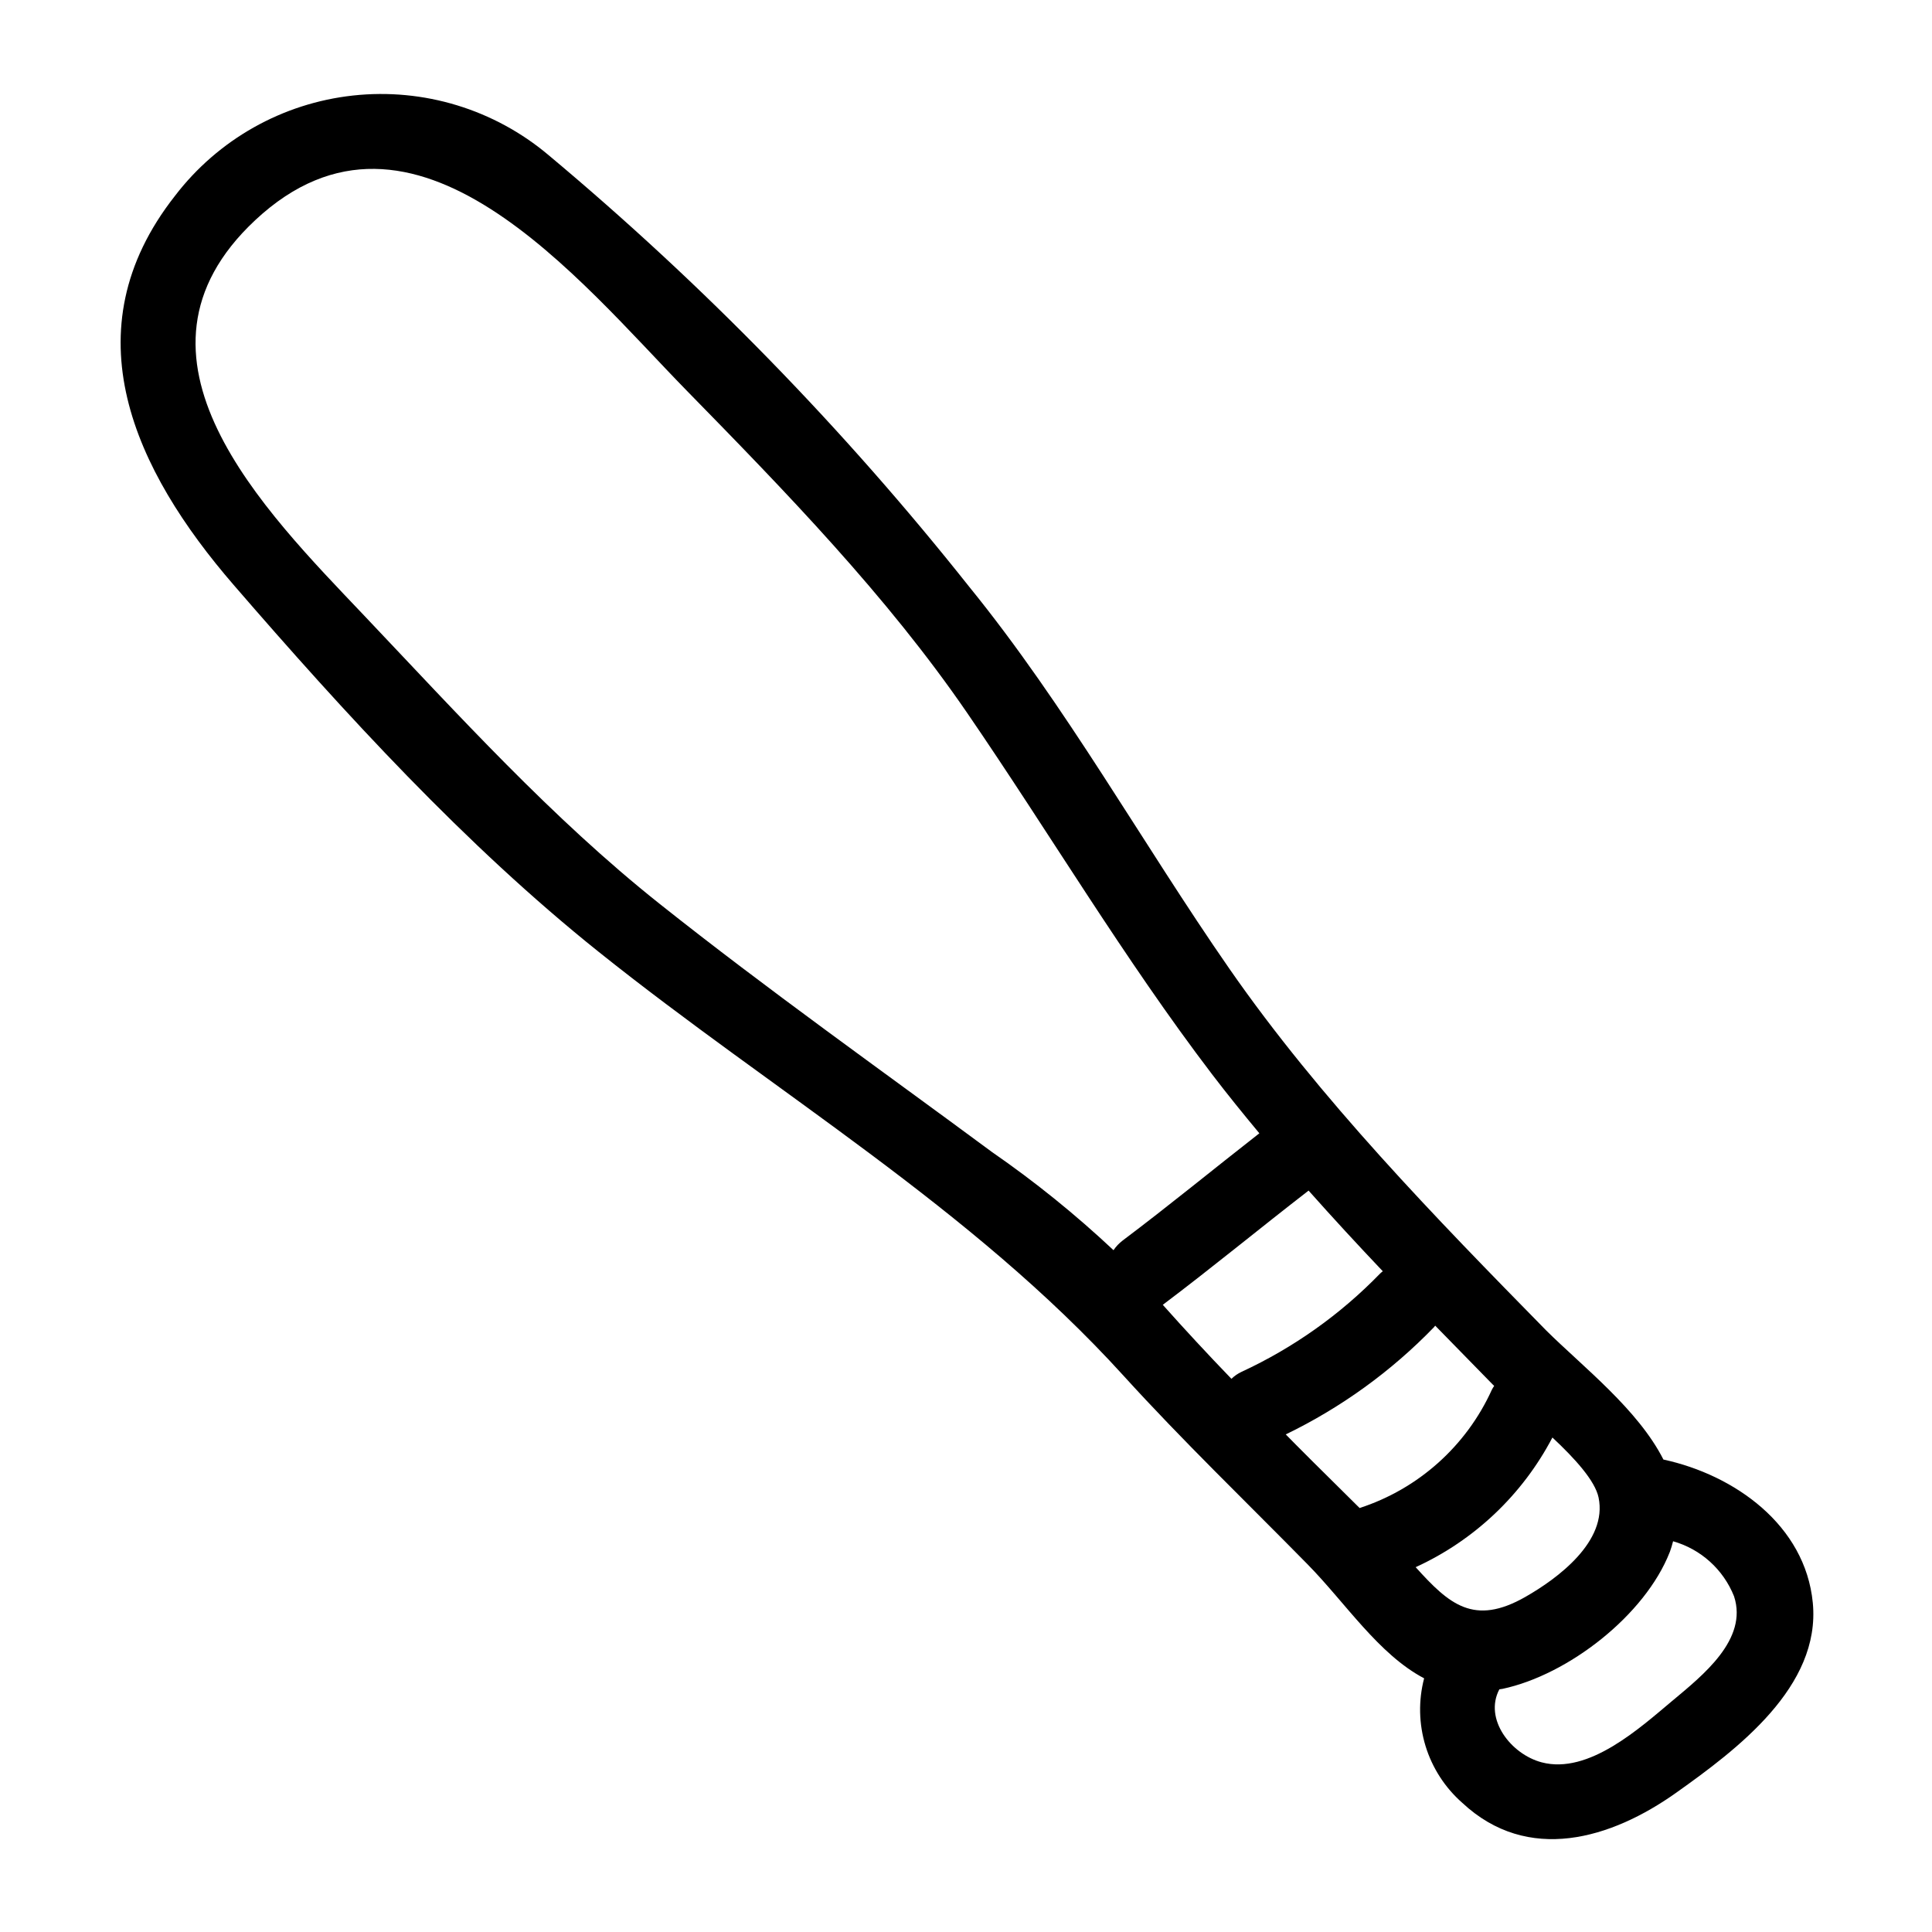 <?xml version="1.0" encoding="UTF-8"?>
<!-- Uploaded to: SVG Repo, www.svgrepo.com, Generator: SVG Repo Mixer Tools -->
<svg fill="#000000" width="800px" height="800px" version="1.1" viewBox="144 144 512 512" xmlns="http://www.w3.org/2000/svg">
 <path d="m624.41 568.75c-1.992-20.582-20.711-33.871-39.586-37.957-6.75-13.297-21.312-24.551-31.016-34.16-29.363-29.918-60.031-61.371-83.992-95.887-23.188-33.402-43.262-69.617-68.934-101.21-33.18-41.836-70.547-80.18-111.51-114.43-14.383-12.125-33.105-17.832-51.809-15.793-18.703 2.039-35.754 11.645-47.188 26.586-28.203 35.867-10.672 72.789 15.543 103.11 29.496 34.109 61.398 68.969 96.637 97.16 46.781 37.434 98.824 67.957 139.14 112.35 15.68 17.262 32.527 33.453 48.863 50.078 10.02 10.199 18.793 23.832 30.852 30.176l-0.004 0.004c-1.539 5.891-1.406 12.098 0.375 17.922 1.785 5.824 5.152 11.035 9.727 15.059 17.406 16.258 39.48 9.574 56.715-2.68 16.078-11.43 38.336-28.078 36.188-50.32zm-76.156-1.562c-13.668 7.793-20.219 1.957-29.09-7.871h0.004c15.555-7.125 28.301-19.211 36.238-34.363 5.934 5.551 11.305 11.441 12.234 15.91 2.414 11.621-10.801 21.43-19.383 26.32zm-77.914-57.789c-6.191-6.418-12.254-12.953-18.188-19.609 13.074-9.852 25.695-20.262 38.637-30.273 6.422 7.227 13.004 14.352 19.664 21.375-0.23 0.203-0.473 0.355-0.695 0.59l0.004-0.004c-10.543 10.875-23 19.715-36.746 26.074-0.988 0.465-1.887 1.09-2.672 1.844zm-63.445-60.094c-29.477-21.793-59.441-43.012-88.148-65.828-28.578-22.723-53.207-49.973-78.297-76.406-26.367-27.781-67.477-68.602-28.809-104.73 42.02-39.266 85.984 16.188 114.31 45.141 26.281 26.859 53.051 54.387 74.34 85.426 21.785 31.762 41.531 65.098 64.891 95.754 4.031 5.289 8.254 10.496 12.559 15.672-12.109 9.453-23.977 19.207-36.258 28.441l0.008-0.004c-0.934 0.711-1.746 1.57-2.402 2.543-10.07-9.453-20.828-18.148-32.188-26.004zm80.684 77.711c-0.949-0.957-1.891-1.922-2.84-2.883h0.004c14.652-7.094 27.945-16.707 39.27-28.406 0.129-0.133 0.207-0.277 0.328-0.414 5.09 5.234 10.164 10.422 15.219 15.566 0.121 0.117 0.281 0.262 0.41 0.391v0.004c-0.223 0.324-0.426 0.664-0.609 1.012-6.758 14.914-19.48 26.293-35.051 31.355-5.559-5.566-11.207-11.043-16.727-16.625zm99.719 67.617c-8.754 7.34-22.293 19.68-34.73 16.406-8.133-2.141-15.375-11.453-11.227-19.352 0.289-0.055 0.555-0.062 0.848-0.125 17.391-3.707 37.773-19.504 44.316-36.25h0.008c0.34-0.938 0.629-1.895 0.871-2.863 7.359 2.09 13.328 7.481 16.156 14.59 3.758 11.457-8.367 21-16.234 27.594z"/>
</svg>
